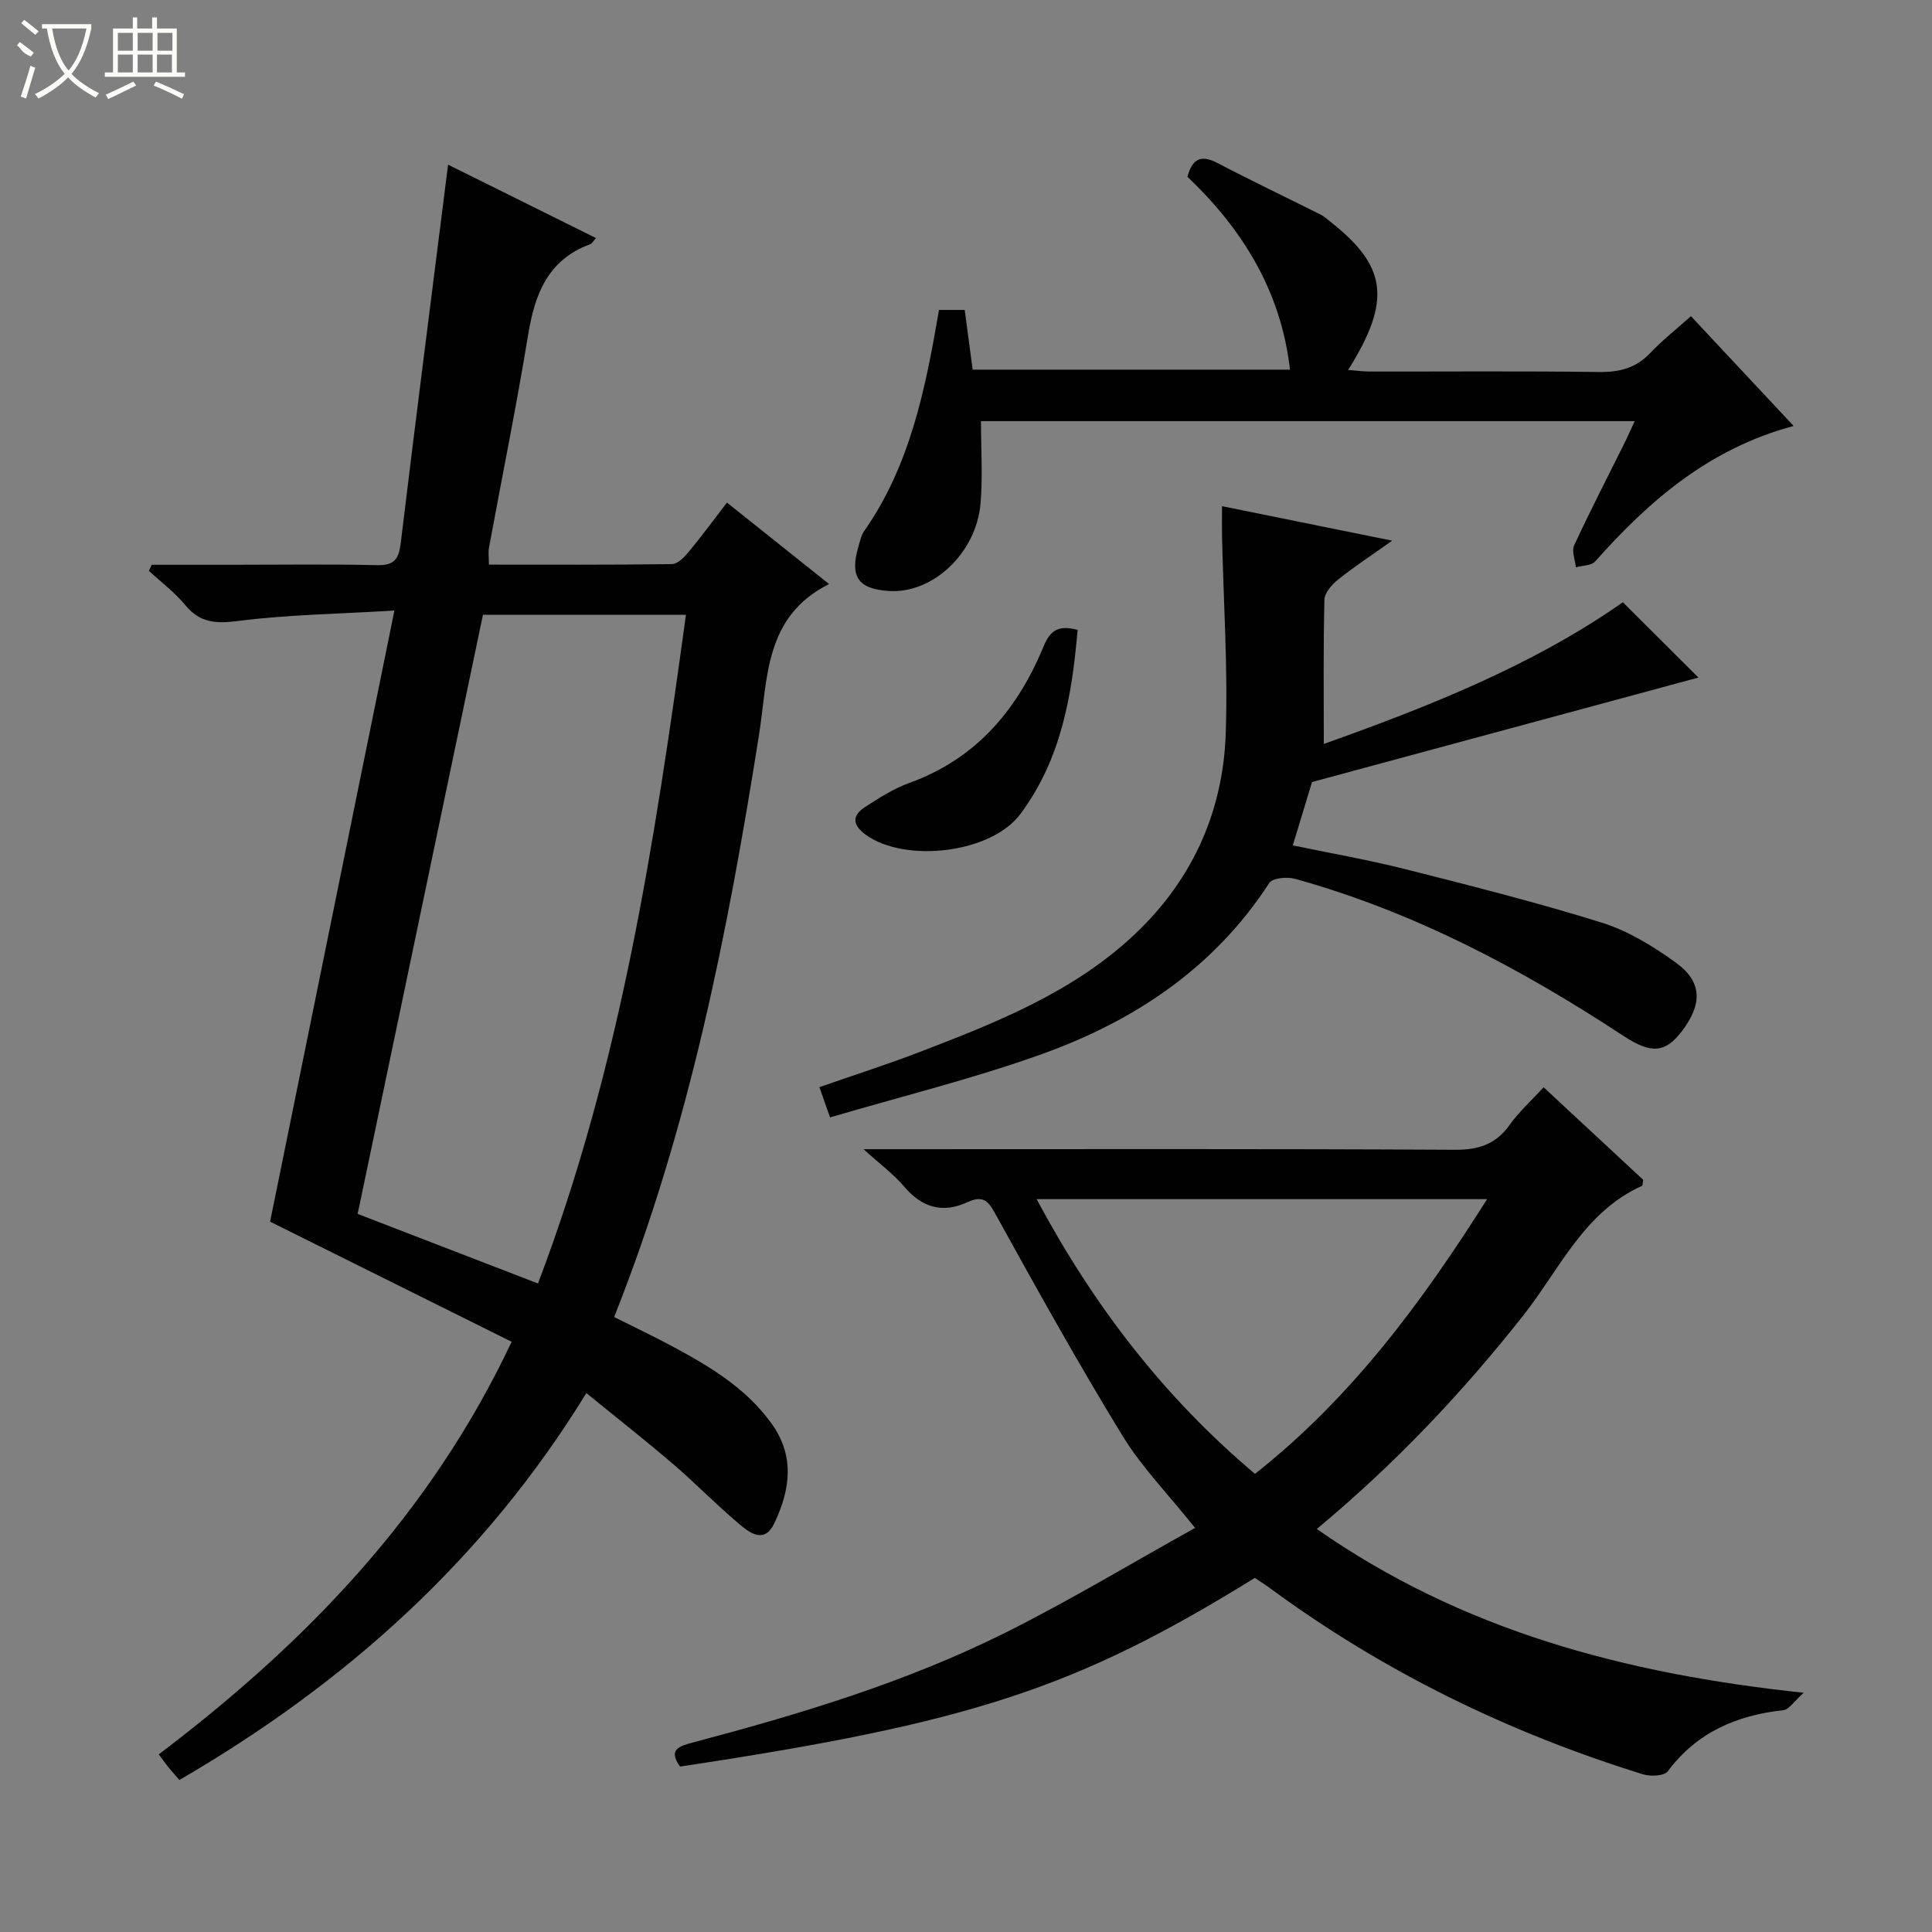 <svg enable-background="new 0 0 400 400" viewBox="0 0 400 400" xmlns="http://www.w3.org/2000/svg"><rect x="0" y="0" width="400" height="400" fill="#808080" stroke="none"/><g fill="#010102"><path d="m105.93 277.8c-17.02-8.46-33.63-16.72-50.01-24.87 8.38-41.2 16.93-83.22 25.74-126.52-11.61.7-22.08.84-32.4 2.16-4.62.59-7.87.39-10.91-3.3-2.17-2.63-4.99-4.74-7.52-7.08.2-.42.39-.84.59-1.26h16.7c10 0 20-.15 29.99.08 3.52.08 4.46-1.27 4.85-4.52 3.13-25.87 6.45-51.73 9.81-78.4 10.15 5.04 20.32 10.09 30.62 15.2-.55.59-.81 1.13-1.22 1.28-8.76 3.22-11.44 10.32-12.83 18.77-2.42 14.73-5.39 29.37-8.1 44.05-.18.96-.02 1.98-.02 3.51 12.68 0 25.31.07 37.92-.11 1.16-.02 2.51-1.41 3.4-2.47 2.65-3.2 5.11-6.55 7.97-10.26 7.11 5.67 14.04 11.21 21.14 16.86-13.47 6.76-12.66 19.58-14.5 31.2-6.47 40.87-14.42 81.38-30 120.56 4.04 2.03 8.19 3.99 12.23 6.16 7.64 4.12 15.03 8.54 20.29 15.79 4.94 6.81 3.95 13.73.68 20.68-2.07 4.39-5.07 2.1-7.26.26-4.71-3.95-9.01-8.4-13.68-12.41-5.78-4.95-11.78-9.66-18.01-14.74-21.12 34.39-49.79 60.08-84.26 80.11-.91-1.06-1.66-1.88-2.35-2.74-.61-.75-1.16-1.54-1.92-2.57 30.31-22.96 56.15-49.56 73.06-85.42zm5.45-12.07c17.13-45.03 24.19-91.48 30.64-138.44-14.5 0-28.56 0-42.03 0-8.66 41.38-17.23 82.37-25.94 124.04 11.68 4.51 24.16 9.32 37.33 14.4z"/><path d="m259.8 326.69c-37.03 22.88-58.72 29.99-119.01 39.06-2.48-3.49-.3-4.2 2.72-5 22.17-5.87 44.13-12.48 64.7-22.75 13.17-6.58 25.82-14.21 39.22-21.66-5.67-7.09-11.07-12.61-15-19.03-9.09-14.86-17.58-30.1-26-45.35-1.6-2.89-2.5-4.75-6.14-3.06-5.14 2.39-9.45 1.1-13.14-3.28-2.11-2.5-4.82-4.48-8.36-7.69h6.4c38.65 0 77.3-.1 115.95.12 4.95.03 8.52-1.1 11.41-5.15 1.92-2.69 4.43-4.95 7.04-7.79 6.98 6.49 13.86 12.88 20.62 19.16-.13.66-.1 1.18-.28 1.26-12.01 5.43-17.03 17.28-24.54 26.81-12.62 15.99-26.53 30.72-42.76 44.22 30.02 20.96 63.57 29.96 100.81 33.91-2.07 1.84-3.05 3.47-4.2 3.6-9.7 1.06-17.91 4.58-23.95 12.66-.73.97-3.55 1.11-5.1.63-27.85-8.63-53.73-21.24-77.26-38.55-.93-.69-1.91-1.3-3.13-2.12zm.03-21.54c20.08-15.86 34.58-35.58 48.06-56.88-31.51 0-62.05 0-93.27 0 11.74 21.92 26.22 40.87 45.21 56.88z"/><path d="m253.01 104.8c11.64 2.36 22.81 4.62 35.22 7.14-4.39 3.12-7.92 5.43-11.2 8.06-1.28 1.02-2.79 2.74-2.82 4.17-.25 9.79-.13 19.58-.13 29.86 21.45-7.66 43.1-16.16 61.92-29.34 5.49 5.47 10.87 10.83 15.64 15.59-25.87 7-52.93 14.31-80 21.63-1.24 4.08-2.52 8.32-3.98 13.12 7.56 1.58 15.5 2.95 23.29 4.92 13.64 3.45 27.31 6.9 40.73 11.09 5.43 1.7 10.58 4.87 15.24 8.23 5.53 3.98 5.59 8.58 1.3 14.22-3.37 4.44-6.26 4.82-12.07 1-21.21-13.94-43.45-25.72-68.03-32.54-1.63-.45-4.66-.18-5.33.86-11.39 17.56-27.87 28.53-47.03 35.41-14.28 5.13-29.09 8.76-43.91 13.13-.98-2.8-1.5-4.28-2.2-6.27 7.13-2.49 14.04-4.69 20.8-7.29 15.55-5.97 31.08-12.11 43.63-23.56 12.38-11.3 19.1-25.63 19.69-42.25.48-13.6-.46-27.26-.76-40.89-.04-1.97 0-3.93 0-6.29z"/><path d="m194.41 64.17h5.32c.55 4.12 1.07 8.05 1.65 12.36h65.7c-1.86-16.23-9.78-29.03-21.24-39.94.99-3.59 2.7-4.68 6.18-2.86 7.05 3.69 14.24 7.11 21.36 10.68.73.37 1.37.94 2.02 1.46 11.8 9.28 12.74 16.29 3.73 30.72 1.64.13 3.01.33 4.39.33 15.83.02 31.66-.12 47.48.1 4.26.06 7.69-.79 10.67-3.94 2.49-2.63 5.37-4.89 8.42-7.62 7.07 7.55 13.92 14.88 21.26 22.73-17.5 4.69-29.9 15.47-41.08 28.04-.79.89-2.64.84-4 1.23-.15-1.53-.91-3.34-.36-4.54 3.28-7.09 6.87-14.03 10.34-21.02.72-1.44 1.36-2.92 2.2-4.71-45.31 0-90.07 0-135.35 0 0 5.78.38 11.41-.08 16.97-.87 10.36-9.89 18.77-18.94 18.2-6.4-.4-8.18-2.95-6.36-9.17.32-1.11.56-2.33 1.2-3.24 9.52-13.61 12.68-29.39 15.49-45.78z"/><path d="m223.11 130.41c-1.18 13.68-3.39 26.69-11.79 38.05-6.11 8.27-23.87 10.22-32 4.42-2.73-1.94-3.1-3.93-.23-5.79 2.92-1.89 5.93-3.82 9.17-4.99 13.85-4.99 22.39-15.16 27.8-28.27 1.36-3.3 3.02-4.48 7.05-3.42z"/></g><path d="m6.4 11.7c-2-.8-1.9-1.6-2.9-2.3l.6-.7c.9.7 1.9 1.4 2.9 2.2zm-2.1 8.3c.7-2.1 1.4-4.2 2-6.4.2.1.6.3 1 .4-.7 2.3-1.3 4.4-1.9 6.4zm3-12.8c-1.1-.9-2.1-1.7-2.9-2.4l.6-.7c1 .8 2 1.5 3 2.4zm1.4-1.3v-.9h10.2v.9c-.9 4.2-2.3 7.3-4.1 9.4 1.3 1.4 3.2 2.7 5.7 4-.2.2-.4.5-.7.9-2.5-1.4-4.4-2.7-5.7-4.2-1.4 1.5-3.5 3-6.1 4.4 0 0 0 0-.1-.1-.3-.4-.5-.7-.7-.8 2.7-1.3 4.7-2.8 6.2-4.2-1.8-2.2-3-5.3-3.7-9.4zm9.2 0h-7.1c.6 3.8 1.7 6.7 3.4 8.7 1.7-2 2.9-4.8 3.7-8.7z" fill="#fbfcfa"/><path d="m31.6 3.6h.9v2.3h4.1v9.1h1.7v.9h-16.6v-.9h1.7v-9.1h4.1v-2.3h.9v2.3h3.1v-2.3zm-4 13.3.6.8c-1.9.9-3.8 1.9-5.8 2.8-.2-.3-.3-.6-.5-.9 2-.9 3.9-1.8 5.7-2.7zm-3.2-10.1v3.7h3.1v-3.7zm0 4.5v3.7h3.1v-3.7zm4.1-4.5v3.7h3.1v-3.7zm0 4.5v3.7h3.1v-3.7zm9.1 9.1c-2.1-1.1-4.1-2-5.8-2.7l.5-.8c2.2.9 4.1 1.8 5.8 2.6l-.4.9zm-1.9-13.6h-3.1v3.7h3.1zm-3.2 4.5v3.7h3.1v-3.7z" fill="#fbfcfa"/></svg>